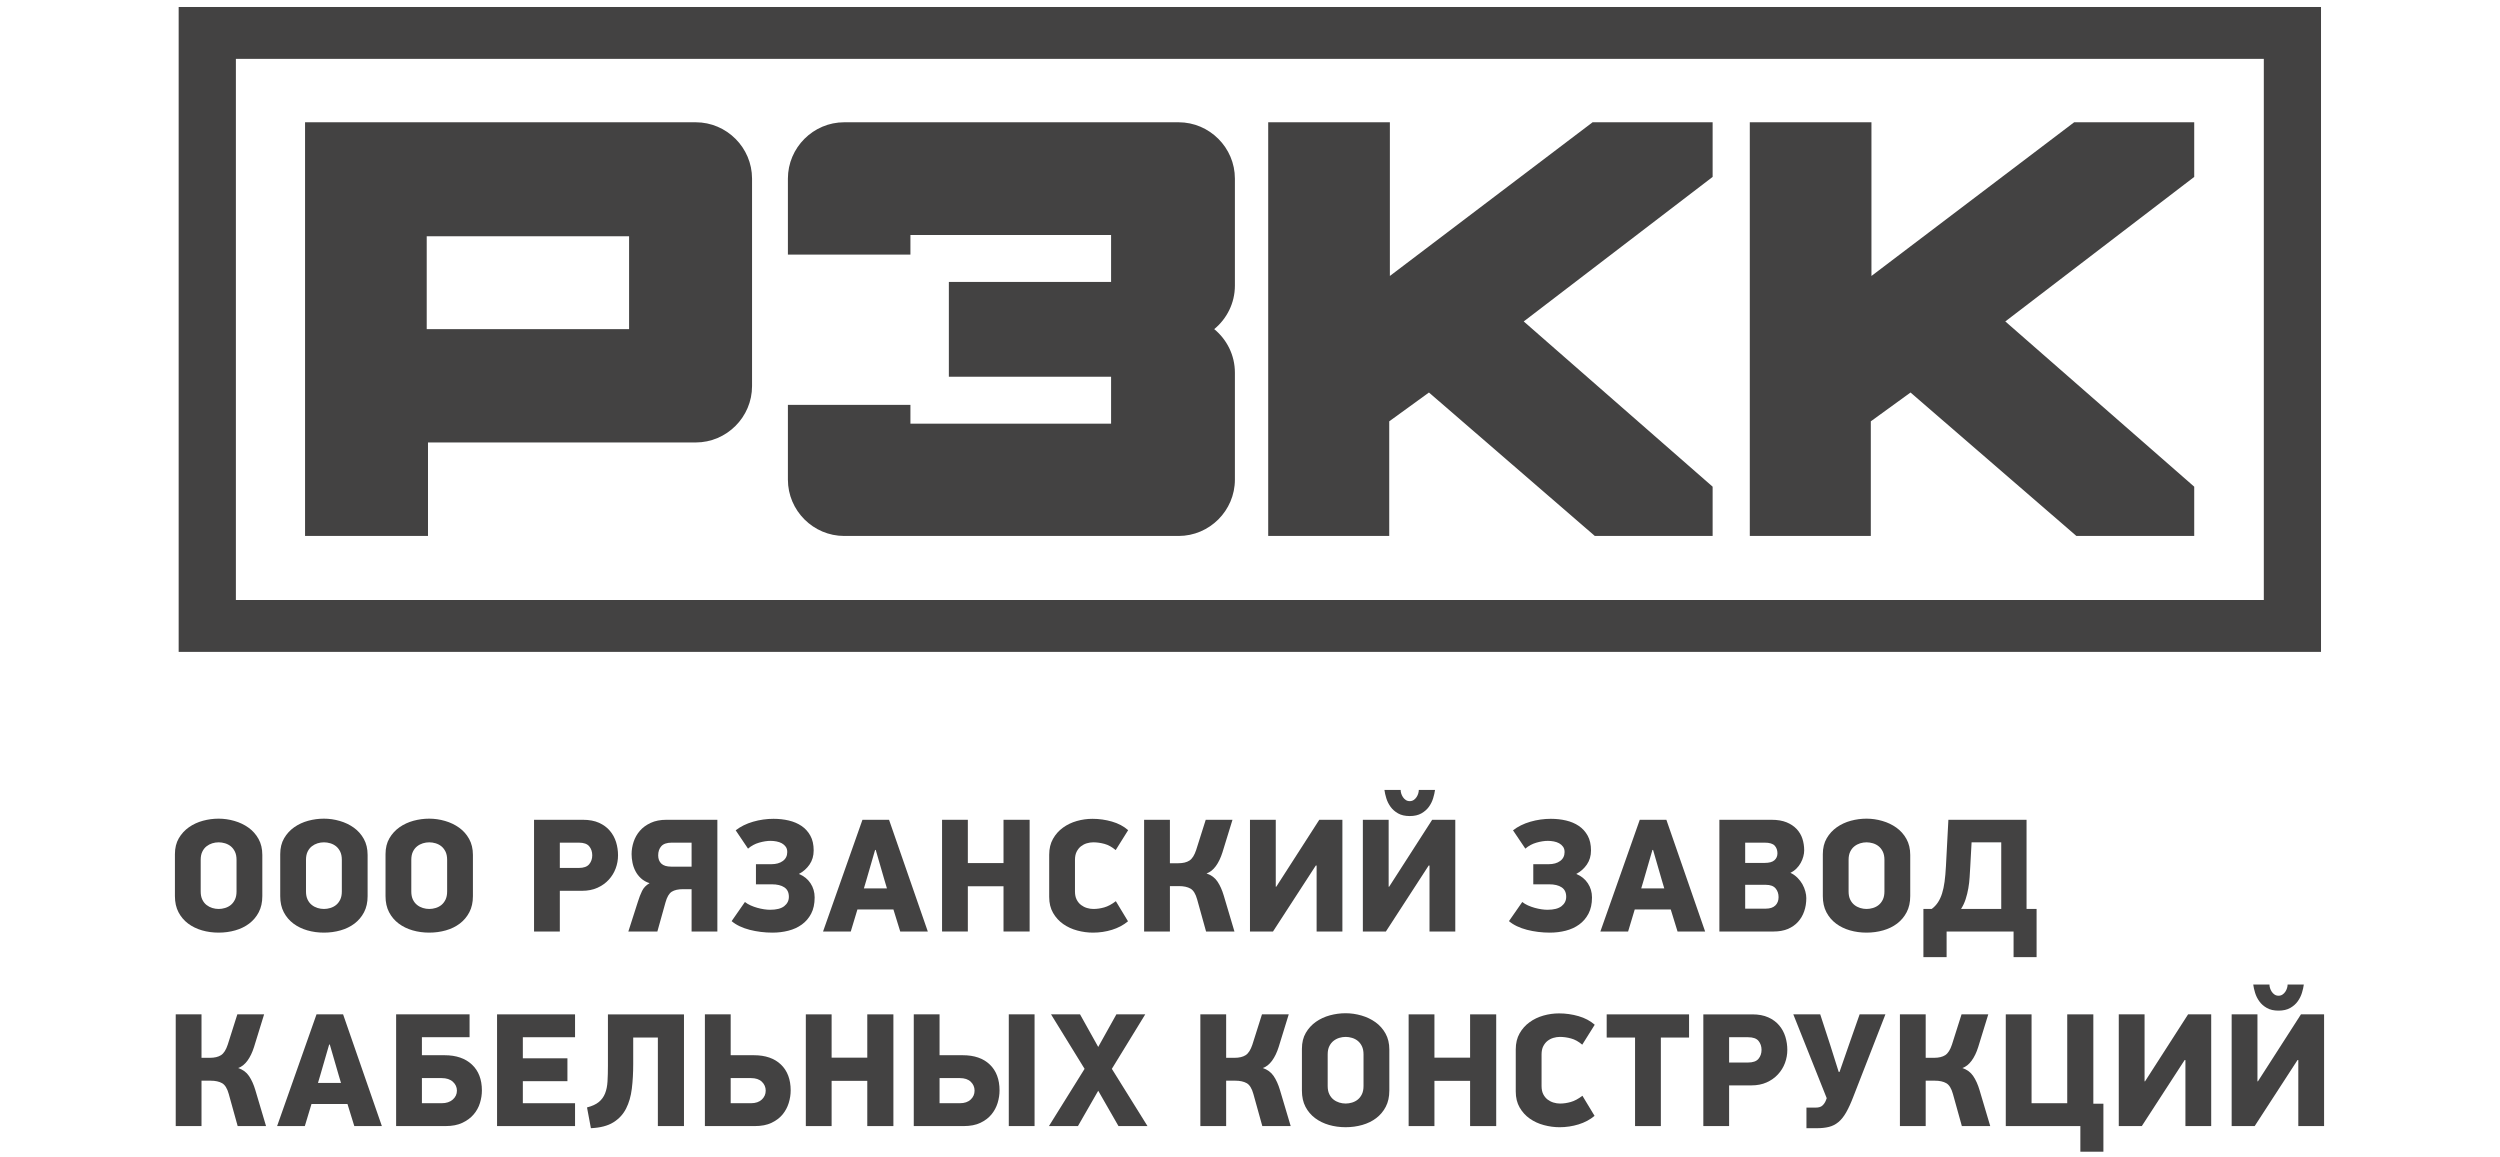<?xml version="1.0" encoding="UTF-8"?> <!-- Creator: CorelDRAW 2019 (64-Bit) --> <svg xmlns="http://www.w3.org/2000/svg" xmlns:xlink="http://www.w3.org/1999/xlink" xmlns:xodm="http://www.corel.com/coreldraw/odm/2003" xml:space="preserve" width="103.76mm" height="48mm" style="shape-rendering:geometricPrecision; text-rendering:geometricPrecision; image-rendering:optimizeQuality; fill-rule:evenodd; clip-rule:evenodd" viewBox="0 0 10376 4800"> <defs> <style type="text/css"> <![CDATA[ .fil0 {fill:#434242;fill-rule:nonzero} ]]> </style> </defs> <g id="Слой_x0020_1">  <g id="_4537942560"> <polygon class="fil0" points="7108.09,734.26 7108.09,507.47 6609.85,507.47 5768.52,1145.35 5768.52,507.47 5263.55,507.47 5263.55,2224.44 5765.88,2224.44 5765.88,1748.68 5930.72,1629.08 6619.11,2224.44 7108.09,2224.44 7108.09,2019.97 6324.06,1334.11 "></polygon> <polygon class="fil0" points="9106.88,734.26 9106.88,507.47 8608.6,507.47 7767.27,1145.35 7767.27,507.47 7262.34,507.47 7262.34,2224.44 7764.62,2224.44 7764.62,1748.68 7929.42,1629.08 8617.82,2224.44 9106.88,2224.44 9106.88,2019.97 8322.81,1334.11 "></polygon> <path class="fil0" d="M2887.37 507.47l-1323.66 0 -63.79 0 -233.84 0 0 233.91 0 861.16 0 201.99 0 31.89 0 388.05 510.27 0 0 -388.05 1111.02 0c128.61,0 233.91,-105.26 233.91,-233.88l0 -861.16c0,-128.66 -105.3,-233.91 -233.91,-233.91zm-276.42 858.52l-839.89 0 0 -385.37 839.89 0 0 385.37z"></path> <path class="fil0" d="M5125.33 1185.29l0 -443.91c0,-128.66 -105.25,-233.91 -233.87,-233.91l-1387.45 0c-128.61,0 -233.91,105.25 -233.91,233.91l0 315.41 508.53 0 0 -81.54 832.8 0 0 194.93 -673.3 0 0 393.34 673.3 0 0 194.93 -832.8 0 0 -77.97 -508.53 0 0 310.12c0,128.66 105.3,233.87 233.91,233.87l1387.45 0c128.62,0 233.87,-105.21 233.87,-233.87l0 -443.9c0,-72.65 -33.5,-137.76 -85.82,-180.71 52.32,-42.99 85.82,-108.14 85.82,-180.7z"></path> <path class="fil0" d="M741.51 2705.57l8891.62 0 0 -2676.55 -8891.62 0 0 2676.55zm8654.22 -215.33l-8416.7 0 0 -2245.94 8416.7 0 0 2245.94z"></path> <path class="fil0" d="M1088.72 3719.43c0,25.56 -4.93,47.76 -14.77,66.62 -9.86,18.84 -23.08,34.54 -39.67,47.13 -16.55,12.54 -35.78,21.95 -57.75,28.21 -21.91,6.29 -44.99,9.42 -69.14,9.42 -24.17,0 -47.21,-3.13 -68.89,-9.42 -21.71,-6.26 -40.99,-15.67 -57.77,-28.21 -16.79,-12.59 -30.09,-28.29 -39.95,-47.13 -9.86,-18.86 -14.79,-41.06 -14.79,-66.62l0 -174.34c0,-25.52 5.42,-47.55 16.11,-65.94 10.78,-18.4 24.72,-33.62 42,-45.76 17.23,-12.1 36.62,-21.08 58.09,-26.93 21.52,-5.81 43.2,-8.69 65.2,-8.69 21.91,0 43.7,3.12 65.46,9.42 21.67,6.24 41.23,15.58 58.42,27.88 17.27,12.34 31.14,27.93 41.67,46.76 10.54,18.87 15.78,41.07 15.78,66.63l0 170.97zm-107.01 -150.77c0,-13.47 -2.25,-24.81 -6.73,-33.98 -4.49,-9.18 -10.23,-16.55 -17.15,-22.2 -6.93,-5.61 -14.9,-9.78 -23.89,-12.5 -8.97,-2.65 -17.74,-3.97 -26.23,-3.97 -8.98,0 -17.88,1.32 -26.62,3.97 -8.73,2.72 -16.7,6.89 -23.87,12.5 -7.18,5.65 -13.03,13.02 -17.47,22.2 -4.53,9.17 -6.78,20.51 -6.78,33.98l0 131.26c0,13.46 2.25,24.79 6.78,33.93 4.44,9.22 10.29,16.63 17.47,22.24 7.17,5.61 15.14,9.74 23.87,12.46 8.74,2.68 17.64,4.01 26.62,4.01 8.49,0 17.26,-1.33 26.23,-4.01 8.99,-2.72 16.96,-6.85 23.89,-12.46 6.92,-5.61 12.66,-13.02 17.15,-22.24 4.48,-9.14 6.73,-20.47 6.73,-33.93l0 -131.26z"></path> <path class="fil0" d="M1525.73 3719.43c0,25.56 -4.89,47.76 -14.75,66.62 -9.85,18.84 -23.08,34.54 -39.66,47.13 -16.6,12.54 -35.78,21.95 -57.74,28.21 -21.96,6.29 -44.99,9.42 -69.2,9.42 -24.15,0 -47.15,-3.13 -68.83,-9.42 -21.75,-6.26 -40.99,-15.67 -57.78,-28.21 -16.79,-12.59 -30.13,-28.29 -39.99,-47.13 -9.85,-18.86 -14.74,-41.06 -14.74,-66.62l0 -174.34c0,-25.52 5.37,-47.55 16.15,-65.94 10.7,-18.4 24.68,-33.62 41.91,-45.76 17.31,-12.1 36.61,-21.08 58.09,-26.93 21.52,-5.81 43.24,-8.69 65.19,-8.69 21.96,0 43.75,3.12 65.47,9.42 21.76,6.24 41.19,15.58 58.46,27.88 17.27,12.34 31.13,27.93 41.64,46.76 10.54,18.87 15.78,41.07 15.78,66.63l0 170.97zm-106.98 -150.77c0,-13.47 -2.29,-24.81 -6.7,-33.98 -4.56,-9.18 -10.25,-16.55 -17.18,-22.2 -6.97,-5.61 -14.95,-9.78 -23.89,-12.5 -8.97,-2.65 -17.74,-3.97 -26.28,-3.97 -8.97,0 -17.83,1.32 -26.56,3.97 -8.77,2.72 -16.74,6.89 -23.88,12.5 -7.17,5.65 -13.02,13.02 -17.51,22.2 -4.49,9.17 -6.74,20.51 -6.74,33.98l0 131.26c0,13.46 2.25,24.79 6.74,33.93 4.49,9.22 10.34,16.63 17.51,22.24 7.14,5.61 15.11,9.74 23.88,12.46 8.73,2.68 17.59,4.01 26.56,4.01 8.54,0 17.31,-1.33 26.28,-4.01 8.94,-2.72 16.92,-6.85 23.89,-12.46 6.93,-5.61 12.62,-13.02 17.18,-22.24 4.41,-9.14 6.7,-20.47 6.7,-33.93l0 -131.26z"></path> <path class="fil0" d="M1962.78 3719.43c0,25.56 -4.9,47.76 -14.76,66.62 -9.89,18.84 -23.08,34.54 -39.66,47.13 -16.59,12.54 -35.78,21.95 -57.74,28.21 -21.96,6.29 -44.99,9.42 -69.19,9.42 -24.16,0 -47.16,-3.13 -68.84,-9.42 -21.75,-6.26 -41.03,-15.67 -57.78,-28.21 -16.78,-12.59 -30.13,-28.29 -39.99,-47.13 -9.85,-18.86 -14.74,-41.06 -14.74,-66.62l0 -174.34c0,-25.52 5.33,-47.55 16.1,-65.94 10.75,-18.4 24.69,-33.62 41.96,-45.76 17.31,-12.1 36.62,-21.08 58.09,-26.93 21.53,-5.81 43.24,-8.69 65.2,-8.69 21.92,0 43.75,3.12 65.46,9.42 21.76,6.24 41.2,15.58 58.46,27.88 17.28,12.34 31.13,27.93 41.64,46.76 10.53,18.87 15.79,41.07 15.79,66.63l0 170.97zm-106.99 -150.77c0,-13.47 -2.29,-24.81 -6.69,-33.98 -4.57,-9.18 -10.26,-16.55 -17.19,-22.2 -6.97,-5.61 -14.94,-9.78 -23.92,-12.5 -8.94,-2.65 -17.7,-3.97 -26.24,-3.97 -8.98,0 -17.84,1.32 -26.57,3.97 -8.77,2.72 -16.74,6.89 -23.87,12.5 -7.18,5.65 -13.03,13.02 -17.52,22.2 -4.48,9.17 -6.73,20.51 -6.73,33.98l0 131.26c0,13.46 2.25,24.79 6.73,33.93 4.49,9.22 10.34,16.63 17.52,22.24 7.13,5.61 15.1,9.74 23.87,12.46 8.73,2.68 17.59,4.01 26.57,4.01 8.54,0 17.3,-1.33 26.24,-4.01 8.98,-2.72 16.95,-6.85 23.92,-12.46 6.93,-5.61 12.62,-13.02 17.19,-22.24 4.4,-9.14 6.69,-20.47 6.69,-33.93l0 -131.26z"></path> <path class="fil0" d="M2419.46 3402.45c26.08,0 48.32,4.17 66.76,12.46 18.38,8.34 33.44,19.39 45.14,33.3 11.7,13.9 20.24,29.61 25.65,47.08 5.33,17.5 8.05,35.69 8.05,54.56 0,18.8 -3.25,36.99 -9.78,54.49 -6.48,17.52 -16.18,33.18 -28.96,47.08 -12.87,13.95 -28.53,25.04 -46.96,33.35 -18.44,8.29 -39.59,12.41 -63.39,12.41l-92.48 0 0 168.92 -107.01 0 0 -463.65 202.98 0zm-95.97 199.85l78.74 0c20.19,0 34.53,-5.12 43.08,-15.3 8.49,-10.22 12.77,-22.64 12.77,-37.15 0,-14.58 -4.17,-26.96 -12.46,-37.17 -8.29,-10.23 -22.79,-15.35 -43.39,-15.35l-78.74 0 0 104.97z"></path> <path class="fil0" d="M2977.34 3402.45l0 463.65 -106.97 0 0 -175.65 -35.75 0c-19.67,0 -35.17,3.48 -46.43,10.46 -11.14,6.97 -19.92,21.87 -26.2,44.71l-33.66 120.48 -120.44 0 39.71 -123.81c4.96,-16.14 10.65,-30.97 17.15,-44.43 6.48,-13.42 16.94,-24.2 31.29,-32.29 -13.9,-4.48 -25.69,-11.09 -35.3,-19.84 -9.66,-8.73 -17.39,-18.75 -23.24,-29.96 -5.85,-11.22 -9.98,-23 -12.43,-35.35 -2.48,-12.3 -3.72,-24.12 -3.72,-35.3 0,-17.02 2.76,-34.13 8.42,-51.16 5.61,-17.03 14.26,-32.29 25.91,-45.75 11.62,-13.47 26.65,-24.44 45.08,-33.02 18.39,-8.49 40.15,-12.74 65.27,-12.74l211.31 0zm-106.97 94.88l-82.18 0c-20.16,0 -34.58,4.84 -43.35,14.58 -8.73,9.69 -13.14,22.48 -13.14,38.3 0,14.43 4.41,25.85 13.14,34.18 8.77,8.38 22.51,12.55 41.39,12.55l84.14 0 0 -99.61z"></path> <path class="fil0" d="M3210.87 3398.42c21.99,0 42.94,2.36 62.94,7.05 19.96,4.73 37.54,12.18 52.81,22.51 15.26,10.35 27.48,23.81 36.66,40.39 9.22,16.63 13.79,37.07 13.79,61.26 0,22.45 -5.69,41.96 -17.15,58.54 -11.43,16.59 -26.13,29.65 -44.08,39.04 20.63,8.53 36.7,21.43 48.12,38.74 11.42,17.23 17.15,36.9 17.15,58.85 0,26.49 -4.81,48.89 -14.46,67.27 -9.66,18.4 -22.57,33.42 -38.71,45.08 -16.15,11.7 -34.74,20.24 -55.85,25.6 -21.08,5.42 -42.99,8.06 -65.96,8.06 -16.14,0 -32.29,-0.96 -48.44,-3 -16.15,-2.01 -31.61,-4.93 -46.44,-8.74 -14.82,-3.85 -28.6,-8.78 -41.39,-14.83 -12.77,-6.04 -23.87,-13.14 -33.29,-21.19l55.17 -79.42c6.73,5.38 14.59,10.1 23.57,14.16 8.97,3.99 18.26,7.37 27.96,10.09 9.62,2.68 19.03,4.68 28.24,6.04 9.18,1.33 17.39,2.01 24.53,2.01 26.48,0 46.12,-5 58.9,-15.1 12.77,-10.14 19.19,-23 19.19,-38.71 0,-17.95 -6.32,-31.05 -18.88,-39.34 -12.53,-8.34 -29.8,-12.51 -51.8,-12.51l-65.99 0 0 -83.45 63.31 0c20.2,0 36.34,-4.45 48.44,-13.47 12.14,-8.94 18.19,-21.27 18.19,-36.98 0,-8.97 -2.13,-16.39 -6.41,-22.2 -4.25,-5.84 -9.65,-10.54 -16.15,-14.18 -6.49,-3.57 -13.9,-6.13 -22.19,-7.7 -8.34,-1.56 -16.52,-2.36 -24.57,-2.36 -14.38,0 -30.17,2.48 -47.44,7.41 -17.26,4.93 -32.65,13.22 -46.08,24.89l-51.2 -76.05c20.23,-15.71 44.19,-27.57 72.04,-35.67 27.81,-8.05 56.29,-12.09 85.47,-12.09z"></path> <path class="fil0" d="M3708.05 3774.59l-149.38 0 -27.61 91.52 -115.06 0 163.52 -463.66 110.38 0 160.87 463.66 -114.44 0 -28.28 -91.52zm-122.49 -87.51l95.61 0 -9.46 -31.6 -37.03 -127.86 -2.68 0 -37.03 127.86 -9.41 31.6z"></path> <polygon class="fil0" points="4164.99,3866.11 4164.99,3678.33 4016.93,3678.33 4016.93,3866.11 3909.92,3866.11 3909.92,3402.46 4016.93,3402.46 4016.93,3582.12 4164.99,3582.12 4164.99,3402.46 4273.37,3402.46 4273.37,3866.11 "></polygon> <path class="fil0" d="M4630.51 3528.28c-15.27,-12.98 -30.89,-21.64 -46.79,-25.87 -15.95,-4.3 -31.3,-6.42 -46.13,-6.42 -8.93,0 -17.94,1.36 -26.92,4.01 -8.97,2.68 -17.03,6.89 -24.2,12.46 -7.17,5.64 -13.11,13.06 -17.86,22.19 -4.7,9.23 -7.06,20.56 -7.06,34.02l0 131.23c0,13.45 2.36,24.8 7.06,33.98 4.75,9.16 10.81,16.63 18.18,22.22 7.42,5.58 15.59,9.75 24.57,12.43 8.97,2.68 17.94,4.04 26.91,4.04 14.39,0 29.14,-2.12 44.4,-6.4 15.27,-4.25 31.42,-12.91 48.52,-25.89l50.45 83.46c-18.83,15.71 -40.99,27.48 -66.32,35.34 -25.36,7.82 -51.72,11.74 -79.05,11.74 -21.55,0 -43.22,-2.89 -64.98,-8.74 -21.77,-5.8 -41.23,-14.82 -58.51,-26.91 -17.26,-12.15 -31.29,-27.46 -42.02,-46.08 -10.78,-18.64 -16.19,-40.75 -16.19,-66.32l0 -174.97c0,-25.56 5.25,-47.64 15.83,-66.27 10.54,-18.64 24.31,-34.14 41.38,-46.44 17.04,-12.38 36.22,-21.52 57.54,-27.61 21.27,-6.04 42.96,-9.05 64.96,-9.05 27.32,0 54.24,3.8 80.77,11.41 26.4,7.62 48.84,19.48 67.23,35.67l-51.77 82.77z"></path> <path class="fil0" d="M4748.53 3866.11l0 -463.65 107.05 0 0 180.34 34.3 0c19.75,0 35.27,-3.68 46.72,-11.1 11.5,-7.4 20.76,-22.08 28.01,-44.11l39.62 -125.13 111.07 0 -41.67 135.27c-7.25,22.87 -16.42,41.94 -27.6,57.18 -11.26,15.26 -24.05,25.36 -38.42,30.29 19.27,6.32 34.33,17.38 45.11,33.29 10.73,15.94 19.51,35.34 26.25,58.21l44.46 149.41 -117.79 0 -37.02 -133.22c-6.3,-22.88 -15.51,-37.82 -27.6,-44.8 -12.15,-6.92 -28.06,-10.41 -47.77,-10.41l-37.67 0 0 188.43 -107.05 0z"></path> <polygon class="fil0" points="5461.15,3592.22 5283.45,3866.13 5187.89,3866.13 5187.89,3402.46 5294.94,3402.46 5294.94,3680.37 5296.91,3680.37 5475.53,3402.46 5571.46,3402.46 5571.46,3866.13 5464.48,3866.13 5464.48,3592.22 "></polygon> <path class="fil0" d="M5929.66 3592.22l-177.66 273.91 -95.61 0 0 -463.67 107.06 0 0 277.91 1.96 0 178.62 -277.91 95.97 0 0 463.67 -106.98 0 0 -273.91 -3.36 0zm-78.7 -205.26c-19.39,0 -35.49,-3.69 -48.52,-11.06 -12.98,-7.46 -23.4,-16.63 -31.26,-27.65 -7.89,-10.94 -13.7,-22.76 -17.5,-35.33 -3.81,-12.51 -6.42,-23.97 -7.73,-34.27l67.3 0c0,4.49 0.73,9.38 2.33,14.67 1.57,5.21 3.96,10.22 7.1,15.02 3.08,4.77 7.01,8.75 11.78,11.95 4.64,3.16 10.21,4.77 16.5,4.77 6.24,0 11.74,-1.61 16.43,-4.77 4.73,-3.2 8.69,-7.18 11.81,-11.95 3.13,-4.8 5.5,-9.81 7.02,-15.02 1.61,-5.29 2.4,-10.18 2.4,-14.67l67.27 0c-1.32,10.3 -3.96,21.76 -7.77,34.27 -3.77,12.57 -9.62,24.39 -17.43,35.33 -7.89,11.02 -18.31,20.19 -31.33,27.65 -12.98,7.37 -29.13,11.06 -48.4,11.06z"></path> <path class="fil0" d="M6437.08 3398.42c22,0 42.96,2.36 62.95,7.05 19.92,4.73 37.54,12.18 52.81,22.51 15.26,10.35 27.44,23.81 36.66,40.39 9.21,16.63 13.78,37.07 13.78,61.26 0,22.45 -5.69,41.96 -17.14,58.54 -11.38,16.59 -26.17,29.65 -44.03,39.04 20.59,8.53 36.65,21.43 48.03,38.74 11.46,17.23 17.27,36.9 17.27,58.85 0,26.49 -4.93,48.89 -14.55,67.27 -9.65,18.4 -22.51,33.42 -38.7,45.08 -16.14,11.7 -34.78,20.24 -55.82,25.6 -21.11,5.42 -43.06,8.06 -65.98,8.06 -16.15,0 -32.29,-0.96 -48.41,-3 -16.14,-2.01 -31.61,-4.93 -46.43,-8.74 -14.83,-3.85 -28.66,-8.78 -41.43,-14.83 -12.78,-6.04 -23.89,-13.14 -33.3,-21.19l55.22 -79.42c6.69,5.38 14.54,10.1 23.47,14.16 9.02,3.99 18.28,7.37 28.01,10.09 9.62,2.68 19.04,4.68 28.28,6.04 9.15,1.33 17.36,2.01 24.49,2.01 26.52,0 46.08,-5 58.93,-15.1 12.79,-10.14 19.17,-23 19.17,-38.71 0,-17.95 -6.3,-31.05 -18.88,-39.34 -12.54,-8.34 -29.85,-12.51 -51.85,-12.51l-65.91 0 0 -83.45 63.31 0c20.15,0 36.25,-4.45 48.4,-13.47 12.14,-8.94 18.19,-21.27 18.19,-36.98 0,-8.97 -2.12,-16.39 -6.42,-22.2 -4.23,-5.84 -9.65,-10.54 -16.14,-14.18 -6.49,-3.57 -13.9,-6.13 -22.2,-7.7 -8.33,-1.56 -16.5,-2.36 -24.52,-2.36 -14.43,0 -30.25,2.48 -47.48,7.41 -17.35,4.93 -32.65,13.22 -46.07,24.89l-51.21 -76.05c20.23,-15.71 44.2,-27.57 72,-35.67 27.85,-8.05 56.29,-12.09 85.5,-12.09z"></path> <path class="fil0" d="M6934.25 3774.59l-149.41 0 -27.53 91.52 -115.11 0 163.51 -463.66 110.43 0 160.83 463.66 -114.47 0 -28.25 -91.52zm-122.49 -87.51l95.6 0 -9.42 -31.6 -37.01 -127.86 -2.69 0 -37.02 127.86 -9.46 31.6z"></path> <path class="fil0" d="M7496.88 3727.48c0,19.75 -2.89,38.03 -8.78,54.82 -5.81,16.86 -14.43,31.54 -25.89,44.11 -11.41,12.54 -25.56,22.32 -42.38,29.29 -16.87,6.97 -36.22,10.41 -58.19,10.41l-225.53 0 0 -463.65 216.76 0c24.24,0 44.83,3.44 61.95,10.38 16.99,6.96 31.05,16.3 42.02,27.96 10.94,11.67 18.96,25.13 23.92,40.39 4.9,15.22 7.34,31.37 7.34,48.49 0,8.05 -1.24,16.58 -3.73,25.52 -2.41,9.01 -5.97,17.75 -10.7,26.23 -4.69,8.55 -10.7,16.44 -17.83,23.57 -7.24,7.17 -15.5,13.02 -24.92,17.5 11.22,5.38 20.99,12.27 29.29,20.56 8.25,8.29 15.14,17.23 20.55,26.85 5.37,9.69 9.43,19.55 12.06,29.64 2.77,10.1 4.06,19.4 4.06,27.93zm-119.77 -185.75c0,-13.02 -3.88,-23.64 -11.46,-31.97 -7.69,-8.29 -21.56,-12.42 -41.75,-12.42l-80.7 0 0 84.09 80.7 0c18.88,0 32.38,-3.64 40.71,-11.09 8.33,-7.37 12.5,-16.95 12.5,-28.61zm4.69 181.71c0,-14.35 -4.17,-26.49 -12.46,-36.34 -8.3,-9.86 -21.87,-14.79 -40.7,-14.79l-85.44 0 0 98.93 85.44 0c17.5,0 30.72,-4.41 39.74,-13.15 8.97,-8.73 13.42,-20.27 13.42,-34.65z"></path> <path class="fil0" d="M7928.22 3719.43c0,25.56 -4.97,47.76 -14.82,66.62 -9.82,18.84 -23.04,34.54 -39.63,47.13 -16.58,12.54 -35.82,21.95 -57.78,28.21 -21.92,6.29 -45,9.42 -69.15,9.42 -24.16,0 -47.16,-3.13 -68.88,-9.42 -21.76,-6.26 -40.99,-15.67 -57.74,-28.21 -16.79,-12.59 -30.13,-28.29 -40.02,-47.13 -9.82,-18.86 -14.75,-41.06 -14.75,-66.62l0 -174.34c0,-25.52 5.41,-47.55 16.14,-65.94 10.7,-18.4 24.73,-33.62 41.96,-45.76 17.23,-12.1 36.62,-21.08 58.09,-26.93 21.53,-5.81 43.2,-8.69 65.2,-8.69 21.92,0 43.71,3.12 65.46,9.42 21.68,6.24 41.2,15.58 58.43,27.88 17.26,12.34 31.13,27.93 41.62,46.76 10.54,18.87 15.87,41.07 15.87,66.63l0 170.97zm-107.06 -150.77c0,-13.47 -2.28,-24.81 -6.69,-33.98 -4.49,-9.18 -10.25,-16.55 -17.18,-22.2 -6.9,-5.61 -14.92,-9.78 -23.85,-12.5 -9.01,-2.65 -17.79,-3.97 -26.32,-3.97 -8.97,0 -17.83,1.32 -26.57,3.97 -8.65,2.72 -16.75,6.89 -23.88,12.5 -7.13,5.65 -13.02,13.02 -17.47,22.2 -4.52,9.17 -6.77,20.51 -6.77,33.98l0 131.26c0,13.46 2.25,24.79 6.77,33.93 4.45,9.22 10.34,16.63 17.47,22.24 7.13,5.61 15.23,9.74 23.88,12.46 8.74,2.68 17.6,4.01 26.57,4.01 8.53,0 17.31,-1.33 26.32,-4.01 8.93,-2.72 16.95,-6.85 23.85,-12.46 6.93,-5.61 12.69,-13.02 17.18,-22.24 4.41,-9.14 6.69,-20.47 6.69,-33.93l0 -131.26z"></path> <path class="fil0" d="M8410.99 3402.45l0 370.1 41.67 0 0 199.93 -95.52 0 0 -106.38 -277.94 0 0 106.38 -96.29 0 0 -199.93 34.34 0c10.37,-7.61 18.95,-16.71 25.88,-27.2 6.97,-10.54 12.74,-22.92 17.19,-37.03 4.53,-14.14 7.97,-30.41 10.46,-48.8 2.44,-18.39 4.36,-39.66 5.64,-63.94l10.18 -193.13 324.39 0zm-105.02 93.52l-123.09 0 -5.44 99.61c-0.97,14.37 -1.85,29.28 -2.69,44.74 -0.88,15.47 -2.73,30.98 -5.41,46.48 -2.72,15.43 -6.33,30.46 -11.1,45.08 -4.69,14.55 -11.09,28.13 -19.11,40.67l166.84 0 0 -276.58z"></path> <path class="fil0" d="M729.33 4673.69l0 -463.67 107.02 0 0 180.35 34.34 0c19.75,0 35.33,-3.69 46.76,-11.09 11.46,-7.42 20.75,-22.08 27.93,-44.08l39.66 -125.18 111.11 0 -41.75 135.27c-7.18,22.88 -16.39,41.96 -27.56,57.18 -11.23,15.26 -24.01,25.36 -38.39,30.29 19.27,6.34 34.33,17.39 45.11,33.3 10.7,15.95 19.51,35.38 26.2,58.22l44.44 149.41 -117.75 0 -36.99 -133.23c-6.33,-22.88 -15.51,-37.82 -27.6,-44.76 -12.19,-6.92 -28.09,-10.41 -47.76,-10.41l-37.75 0 0 188.4 -107.02 0z"></path> <path class="fil0" d="M1442.19 4582.17l-149.41 0 -27.6 91.51 -115.08 0 163.55 -463.66 110.35 0 160.91 463.66 -114.43 0 -28.29 -91.51zm-122.49 -87.48l95.57 0 -9.42 -31.65 -37.07 -127.85 -2.63 0 -37.03 127.85 -9.42 31.65z"></path> <path class="fil0" d="M1644.07 4210.01l304.84 0 0 94.89 -197.82 0 0 74.68 94.16 0c48.04,0 85.83,12.99 113.43,38.82 27.61,25.85 41.39,61.71 41.39,107.58 0,17.12 -2.69,34.38 -8.09,51.93 -5.38,17.55 -14.11,33.42 -26.21,47.52 -12.1,14.23 -27.77,25.81 -46.84,34.78 -19.03,9.02 -42.27,13.47 -69.63,13.47l-205.23 0 0 -463.67zm107.02 368.79l82.06 0c19.31,0 34.7,-5.09 46.11,-15.23 11.43,-10.18 17.15,-22.48 17.15,-36.94 0,-14.42 -5.61,-26.72 -16.82,-36.9 -11.22,-10.14 -26.69,-15.23 -46.44,-15.23l-82.06 0 0 104.3z"></path> <polygon class="fil0" points="2063,4210.01 2386.67,4210.01 2386.67,4304.9 2169.98,4304.9 2169.98,4392.41 2355.05,4392.41 2355.05,4487.32 2169.98,4487.32 2169.98,4578.8 2386.67,4578.8 2386.67,4673.68 2063,4673.68 "></polygon> <path class="fil0" d="M2628.08 4306.24l0 110.38c0,36.35 -1.87,70.24 -5.72,101.61 -3.8,31.41 -11.78,59.02 -23.84,82.78 -12.14,23.8 -29.77,42.87 -52.89,57.21 -23.08,14.39 -54.17,22.44 -93.16,24.25l-16.15 -86.15c21.05,-5.4 37.43,-12.9 49.09,-22.55 11.66,-9.62 20.27,-21.53 25.88,-35.67 5.65,-14.14 9.02,-30.69 10.13,-49.8 1.13,-19.07 1.7,-40.95 1.7,-65.63l0 -212.63 315.64 0 0 463.65 -108.38 0 0 -367.45 -102.3 0z"></path> <path class="fil0" d="M2925.6 4673.69l0 -463.67 107.02 0 0 169.57 96.25 0c47.99,0 85.45,12.94 112.38,38.83 26.88,25.8 40.39,61.7 40.39,107.54 0,17.11 -2.73,34.41 -8.1,51.93 -5.41,17.58 -13.94,33.41 -25.55,47.6 -11.7,14.14 -26.98,25.72 -45.81,34.7 -18.83,9.05 -41.94,13.5 -69.32,13.5l-207.26 0zm107.02 -94.88l84.14 0c19.27,0 34.3,-5.09 45.08,-15.23 10.78,-10.18 16.15,-22.48 16.15,-36.94 0,-14.42 -5.29,-26.77 -15.83,-36.9 -10.54,-10.18 -25.68,-15.26 -45.4,-15.26l-84.14 0 0 104.33z"></path> <polygon class="fil0" points="3599.56,4673.69 3599.56,4485.94 3451.52,4485.94 3451.52,4673.69 3344.49,4673.69 3344.49,4210.02 3451.52,4210.02 3451.52,4389.69 3599.56,4389.69 3599.56,4210.02 3707.95,4210.02 3707.95,4673.69 "></polygon> <path class="fil0" d="M3792.51 4673.69l0 -463.67 107.02 0 0 169.57 96.23 0c48.01,0 85.52,12.94 112.4,38.83 26.88,25.8 40.34,61.7 40.34,107.54 0,17.11 -2.68,34.41 -8.01,51.93 -5.45,17.58 -13.99,33.41 -25.61,47.6 -11.65,14.14 -26.92,25.72 -45.79,34.7 -18.83,9.05 -41.95,13.5 -69.27,13.5l-207.31 0zm107.02 -94.88l84.14 0c19.27,0 34.25,-5.09 45.08,-15.23 10.77,-10.18 16.1,-22.48 16.1,-36.94 0,-14.42 -5.25,-26.77 -15.75,-36.9 -10.58,-10.18 -25.72,-15.26 -45.43,-15.26l-84.14 0 0 104.33zm394.34 94.88l-106.98 0 0 -463.67 106.98 0 0 463.67z"></path> <polygon class="fil0" points="4558.04,4526.99 4473.89,4673.72 4353.45,4673.72 4501.45,4436.12 4362.22,4210.02 4482.62,4210.02 4558.04,4345.28 4633.39,4210.02 4753.19,4210.02 4614.61,4436.12 4762.58,4673.72 4642.13,4673.72 "></polygon> <path class="fil0" d="M4981.96 4673.69l0 -463.67 107.06 0 0 180.35 34.3 0c19.75,0 35.3,-3.69 46.76,-11.09 11.46,-7.42 20.76,-22.08 27.97,-44.08l39.63 -125.18 111.1 0 -41.71 135.27c-7.25,22.88 -16.43,41.96 -27.61,57.18 -11.22,15.26 -24,25.36 -38.42,30.29 19.31,6.34 34.33,17.39 45.16,33.3 10.7,15.95 19.47,35.38 26.2,58.22l44.48 149.41 -117.8 0 -37.03 -133.23c-6.29,-22.88 -15.46,-37.82 -27.57,-44.76 -12.17,-6.92 -28.08,-10.41 -47.79,-10.41l-37.67 0 0 188.4 -107.06 0z"></path> <path class="fil0" d="M5766.23 4526.99c0,25.57 -4.96,47.76 -14.82,66.64 -9.86,18.83 -23.08,34.53 -39.63,47.11 -16.58,12.54 -35.78,21.96 -57.78,28.25 -21.92,6.26 -44.99,9.41 -69.15,9.41 -24.16,0 -47.2,-3.15 -68.87,-9.41 -21.77,-6.29 -40.96,-15.71 -57.75,-28.25 -16.78,-12.58 -30.13,-28.28 -40.02,-47.11 -9.78,-18.88 -14.74,-41.07 -14.74,-66.64l0 -174.29c0,-25.57 5.4,-47.55 16.14,-65.95 10.74,-18.39 24.77,-33.66 41.95,-45.8 17.28,-12.06 36.62,-21.08 58.1,-26.93 21.52,-5.8 43.23,-8.69 65.19,-8.69 21.92,0 43.75,3.13 65.51,9.42 21.67,6.25 41.18,15.58 58.38,27.88 17.26,12.38 31.13,27.98 41.62,46.81 10.54,18.83 15.87,41.07 15.87,66.59l0 170.96zm-107.06 -150.77c0,-13.47 -2.25,-24.8 -6.69,-33.98 -4.48,-9.18 -10.22,-16.55 -17.19,-22.19 -6.93,-5.61 -14.9,-9.78 -23.88,-12.46 -8.97,-2.69 -17.7,-4.01 -26.28,-4.01 -8.98,0 -17.8,1.32 -26.56,4.01 -8.7,2.68 -16.76,6.85 -23.89,12.46 -7.17,5.64 -13.01,13.01 -17.47,22.19 -4.53,9.18 -6.77,20.51 -6.77,33.98l0 131.26c0,13.46 2.24,24.8 6.77,33.94 4.46,9.26 10.3,16.63 17.47,22.24 7.13,5.64 15.19,9.73 23.89,12.49 8.76,2.65 17.58,4.01 26.56,4.01 8.58,0 17.31,-1.36 26.28,-4.01 8.98,-2.76 16.95,-6.85 23.88,-12.49 6.97,-5.61 12.71,-12.98 17.19,-22.24 4.44,-9.14 6.69,-20.48 6.69,-33.94l0 -131.26z"></path> <polygon class="fil0" points="6101.49,4673.69 6101.49,4485.94 5953.47,4485.94 5953.47,4673.69 5846.41,4673.69 5846.41,4210.02 5953.47,4210.02 5953.47,4389.69 6101.49,4389.69 6101.49,4210.02 6209.86,4210.02 6209.86,4673.69 "></polygon> <path class="fil0" d="M6566.99 4335.86c-15.26,-12.99 -30.89,-21.64 -46.79,-25.89 -15.92,-4.29 -31.26,-6.41 -46.08,-6.41 -8.98,0 -17.99,1.36 -26.93,4.04 -9.02,2.69 -17.03,6.86 -24.2,12.42 -7.22,5.65 -13.14,13.07 -17.87,22.24 -4.69,9.21 -7.02,20.56 -7.02,33.98l0 131.26c0,13.42 2.33,24.76 7.02,33.98 4.73,9.17 10.78,16.59 18.18,22.23 7.47,5.57 15.63,9.74 24.61,12.38 8.9,2.68 17.91,4.09 26.85,4.09 14.42,0 29.16,-2.12 44.43,-6.45 15.26,-4.25 31.38,-12.86 48.48,-25.88l50.44 83.45c-18.83,15.71 -40.94,27.49 -66.3,35.35 -25.33,7.81 -51.69,11.78 -79.02,11.78 -21.56,0 -43.23,-2.92 -64.99,-8.78 -21.75,-5.77 -41.23,-14.78 -58.57,-26.92 -17.23,-12.11 -31.26,-27.45 -42.03,-46.08 -10.75,-18.59 -16.19,-40.7 -16.19,-66.32l0 -174.96c0,-25.57 5.28,-47.65 15.9,-66.27 10.5,-18.6 24.28,-34.11 41.39,-46.41 16.99,-12.38 36.22,-21.55 57.58,-27.65 21.24,-6.04 42.91,-9.05 64.87,-9.05 27.37,0 54.25,3.81 80.77,11.42 26.41,7.62 48.85,19.51 67.27,35.71l-51.8 82.74z"></path> <polygon class="fil0" points="6893.21,4306.24 6893.21,4673.69 6786.15,4673.69 6786.15,4306.24 6668.38,4306.24 6668.38,4210.04 7010.28,4210.04 7010.28,4306.24 "></polygon> <path class="fil0" d="M7272.47 4210.01c26.09,0 48.28,4.17 66.75,12.51 18.39,8.26 33.46,19.35 45.12,33.29 11.7,13.87 20.23,29.57 25.64,47.09 5.37,17.5 8.1,35.65 8.1,54.52 0,18.79 -3.25,36.99 -9.78,54.5 -6.49,17.5 -16.23,33.21 -29.01,47.08 -12.82,13.93 -28.48,25.04 -46.96,33.33 -18.39,8.34 -39.54,12.43 -63.34,12.43l-92.48 0 0 168.92 -107.02 0 0 -463.67 202.98 0zm-95.96 199.86l78.73 0c20.15,0 34.58,-5.13 43.12,-15.31 8.41,-10.21 12.74,-22.6 12.74,-37.14 0,-14.58 -4.17,-26.96 -12.51,-37.18 -8.33,-10.21 -22.76,-15.34 -43.35,-15.34l-78.73 0 0 104.97z"></path> <path class="fil0" d="M7497.47 4596.99l38.34 0c12.54,0 21.88,-2.8 27.88,-8.45 6.09,-5.61 10.66,-12.26 13.83,-19.87l4.08 -10.78 -138.67 -347.87 111.71 0 41.03 125.81 35.69 113.11 3.41 0 42.32 -121.8 41.1 -117.12 106.98 0 -132.62 340.53c-10.26,26.93 -20.36,48.96 -30.21,66.27 -9.94,17.31 -20.63,30.78 -32.34,40.39 -11.7,9.67 -24.68,16.28 -39.03,19.84 -14.34,3.6 -30.72,5.41 -49.12,5.41l-44.38 0 0 -85.47z"></path> <path class="fil0" d="M7885.42 4673.69l0 -463.67 106.98 0 0 180.35 34.33 0c19.76,0 35.35,-3.69 46.8,-11.09 11.38,-7.42 20.76,-22.08 27.93,-44.08l39.7 -125.18 110.96 0 -41.68 135.27c-7.13,22.88 -16.34,41.96 -27.56,57.18 -11.18,15.26 -24.04,25.36 -38.34,30.29 19.22,6.34 34.28,17.39 45.03,33.3 10.78,15.95 19.59,35.38 26.28,58.22l44.4 149.41 -117.76 0 -37.06 -133.23c-6.26,-22.88 -15.47,-37.82 -27.57,-44.76 -12.06,-6.92 -28.05,-10.41 -47.76,-10.41l-37.7 0 0 188.4 -106.98 0z"></path> <polygon class="fil0" points="8688.17,4210.01 8688.17,4580.84 8729.96,4580.84 8729.96,4780.05 8634.32,4780.05 8634.32,4673.68 8324.8,4673.68 8324.8,4210.01 8431.78,4210.01 8431.78,4578.8 8579.86,4578.8 8579.86,4210.01 "></polygon> <polygon class="fil0" points="9067.01,4399.79 8889.31,4673.69 8793.75,4673.69 8793.75,4210.02 8900.81,4210.02 8900.81,4487.97 8902.77,4487.97 9081.4,4210.02 9177.36,4210.02 9177.36,4673.69 9070.38,4673.69 9070.38,4399.79 "></polygon> <path class="fil0" d="M9535.53 4399.79l-177.7 273.9 -95.55 0 0 -463.67 107.06 0 0 277.95 1.96 0 178.58 -277.95 96 0 0 463.67 -106.99 0 0 -273.9 -3.36 0zm-78.73 -205.27c-19.35,0 -35.5,-3.69 -48.49,-11.06 -12.98,-7.41 -23.43,-16.63 -31.24,-27.65 -7.89,-10.93 -13.71,-22.76 -17.55,-35.3 -3.77,-12.53 -6.41,-23.99 -7.7,-34.3l67.32 0c0,4.54 0.71,9.39 2.33,14.68 1.52,5.2 3.96,10.21 7.08,15.03 3.05,4.75 7.01,8.73 11.75,11.93 4.68,3.16 10.21,4.77 16.5,4.77 6.25,0 11.74,-1.61 16.42,-4.77 4.74,-3.2 8.7,-7.18 11.83,-11.93 3.17,-4.82 5.53,-9.83 7.05,-15.03 1.6,-5.29 2.41,-10.14 2.41,-14.68l67.22 0c-1.28,10.31 -3.91,21.77 -7.73,34.3 -3.81,12.54 -9.61,24.37 -17.47,35.3 -7.85,11.02 -18.34,20.24 -31.32,27.65 -12.98,7.37 -29.1,11.06 -48.41,11.06z"></path> </g> </g> </svg> 